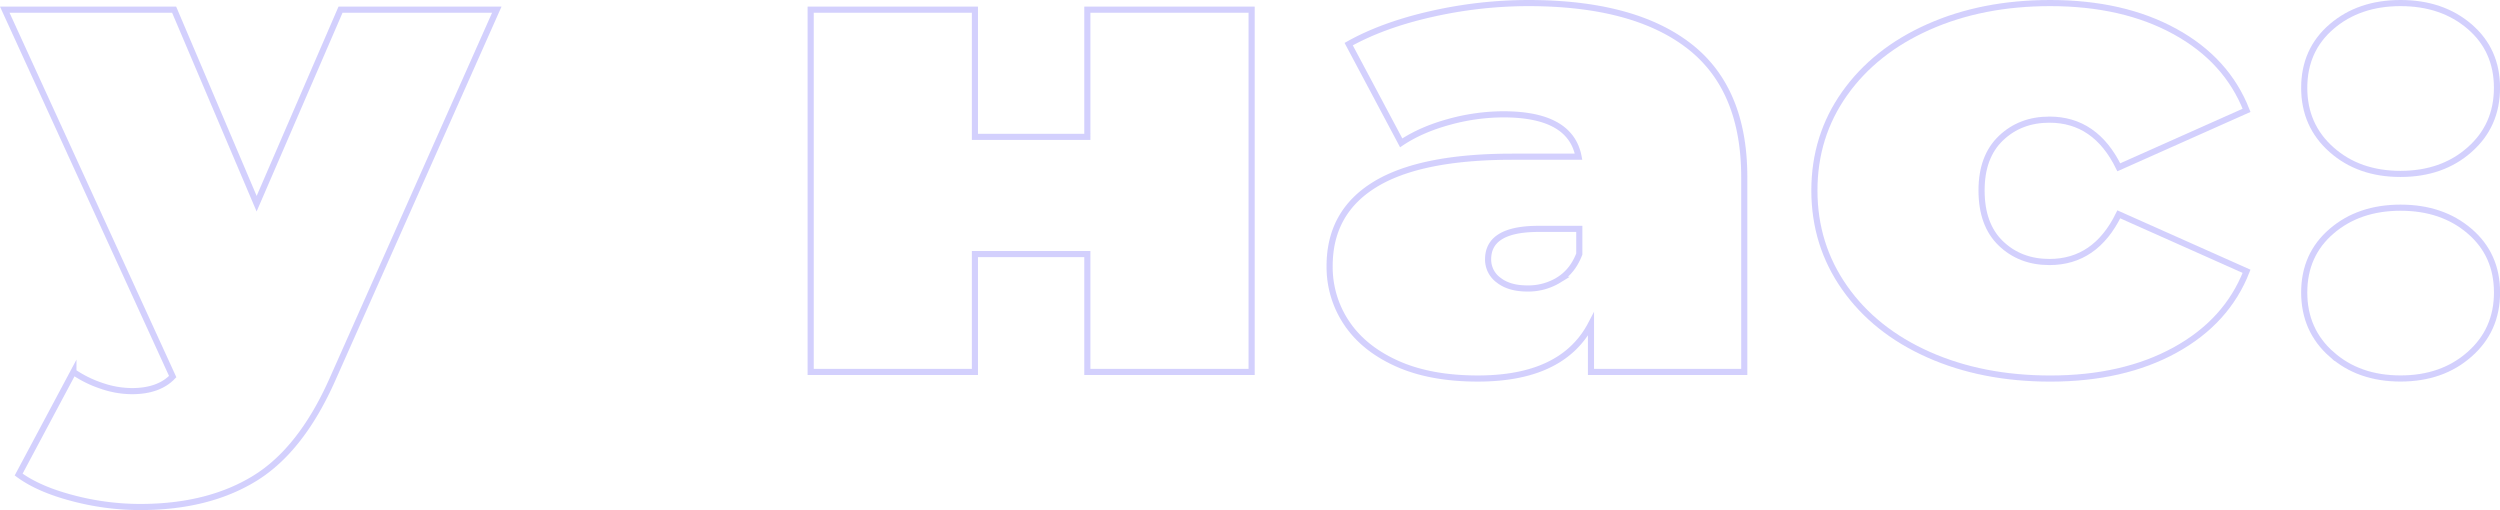 <?xml version="1.0" encoding="UTF-8"?> <svg xmlns="http://www.w3.org/2000/svg" viewBox="0 0 1629.87 332.54"> <defs> <style>.cls-1{opacity:0.33;}.cls-2{fill:none;stroke:#7971f9;stroke-miterlimit:10;stroke-width:4px;}</style> </defs> <g id="Слой_2" data-name="Слой 2"> <g id="текст"> <g class="cls-1"> <path class="cls-2" d="M323.88,6.32,216.8,247.22Q196.34,293.4,165.88,312T91.16,330.54a172.45,172.45,0,0,1-44-5.83q-22.14-5.83-35-15.33l35.69-66.91a73,73,0,0,0,18.32,9.06A61.7,61.7,0,0,0,85.92,255q17.61,0,26.66-9.5L3.11,6.32H113.53l53.78,126.49L222,6.32Z"></path> <path class="cls-2" d="M528.52,6.32H635.6V89.21h73.29V6.32H816V242.47H708.89V165.62H635.6v76.85H528.52Z"></path> <path class="cls-2" d="M1101,29.85q36.17,27.84,36.17,85.69V242.47h-99.94V211.38q-18.55,35.42-73.77,35.4-30.93,0-52.59-9.71t-32.83-26.33a65.36,65.36,0,0,1-11.19-37.35q0-35,29.51-53.1t89.47-18.13h43.31q-5.25-27.63-49-27.63a134.73,134.73,0,0,0-35.69,5q-18.11,5-30.94,13.6L879.27,28.77q22.37-12.52,54-19.65A286.36,286.36,0,0,1,996.34,2Q1064.88,2,1101,29.85Zm-84.71,152.61q9-5.61,13.33-16.84v-16.4H1003q-32.84,0-32.83,19.85a16.55,16.55,0,0,0,6.9,13.6q6.88,5.42,18.8,5.4A38,38,0,0,0,1016.33,182.46Z"></path> <path class="cls-2" d="M1257.37,231.24q-35-15.54-54.73-43.6t-19.75-63.46q0-35.4,19.75-63.25t54.73-43.39Q1292.35,2,1336.61,2q47.6,0,81.39,18.56t46.64,51.38l-83.29,37.13Q1366.11,78,1336.14,78q-19,0-31.65,12.09t-12.61,34.11q0,22.44,12.61,34.53t31.65,12.09q30,0,45.21-31.08l83.29,37.13q-12.86,32.81-46.64,51.37t-81.39,18.56Q1292.36,246.78,1257.37,231.24Z"></path> <path class="cls-2" d="M1520.08,97.63q-17.85-15.76-17.85-40.37t17.85-39.93Q1537.92,2,1565.05,2t45,15.33q17.85,15.33,17.85,39.93T1610,97.63q-17.83,15.75-45,15.75T1520.08,97.63Zm0,133.4q-17.85-15.76-17.85-40.37t17.85-39.93q17.84-15.33,45-15.33t45,15.33q17.85,15.33,17.85,39.93T1610,231q-17.83,15.76-45,15.75T1520.08,231Z"></path> </g> </g> </g> </svg> 